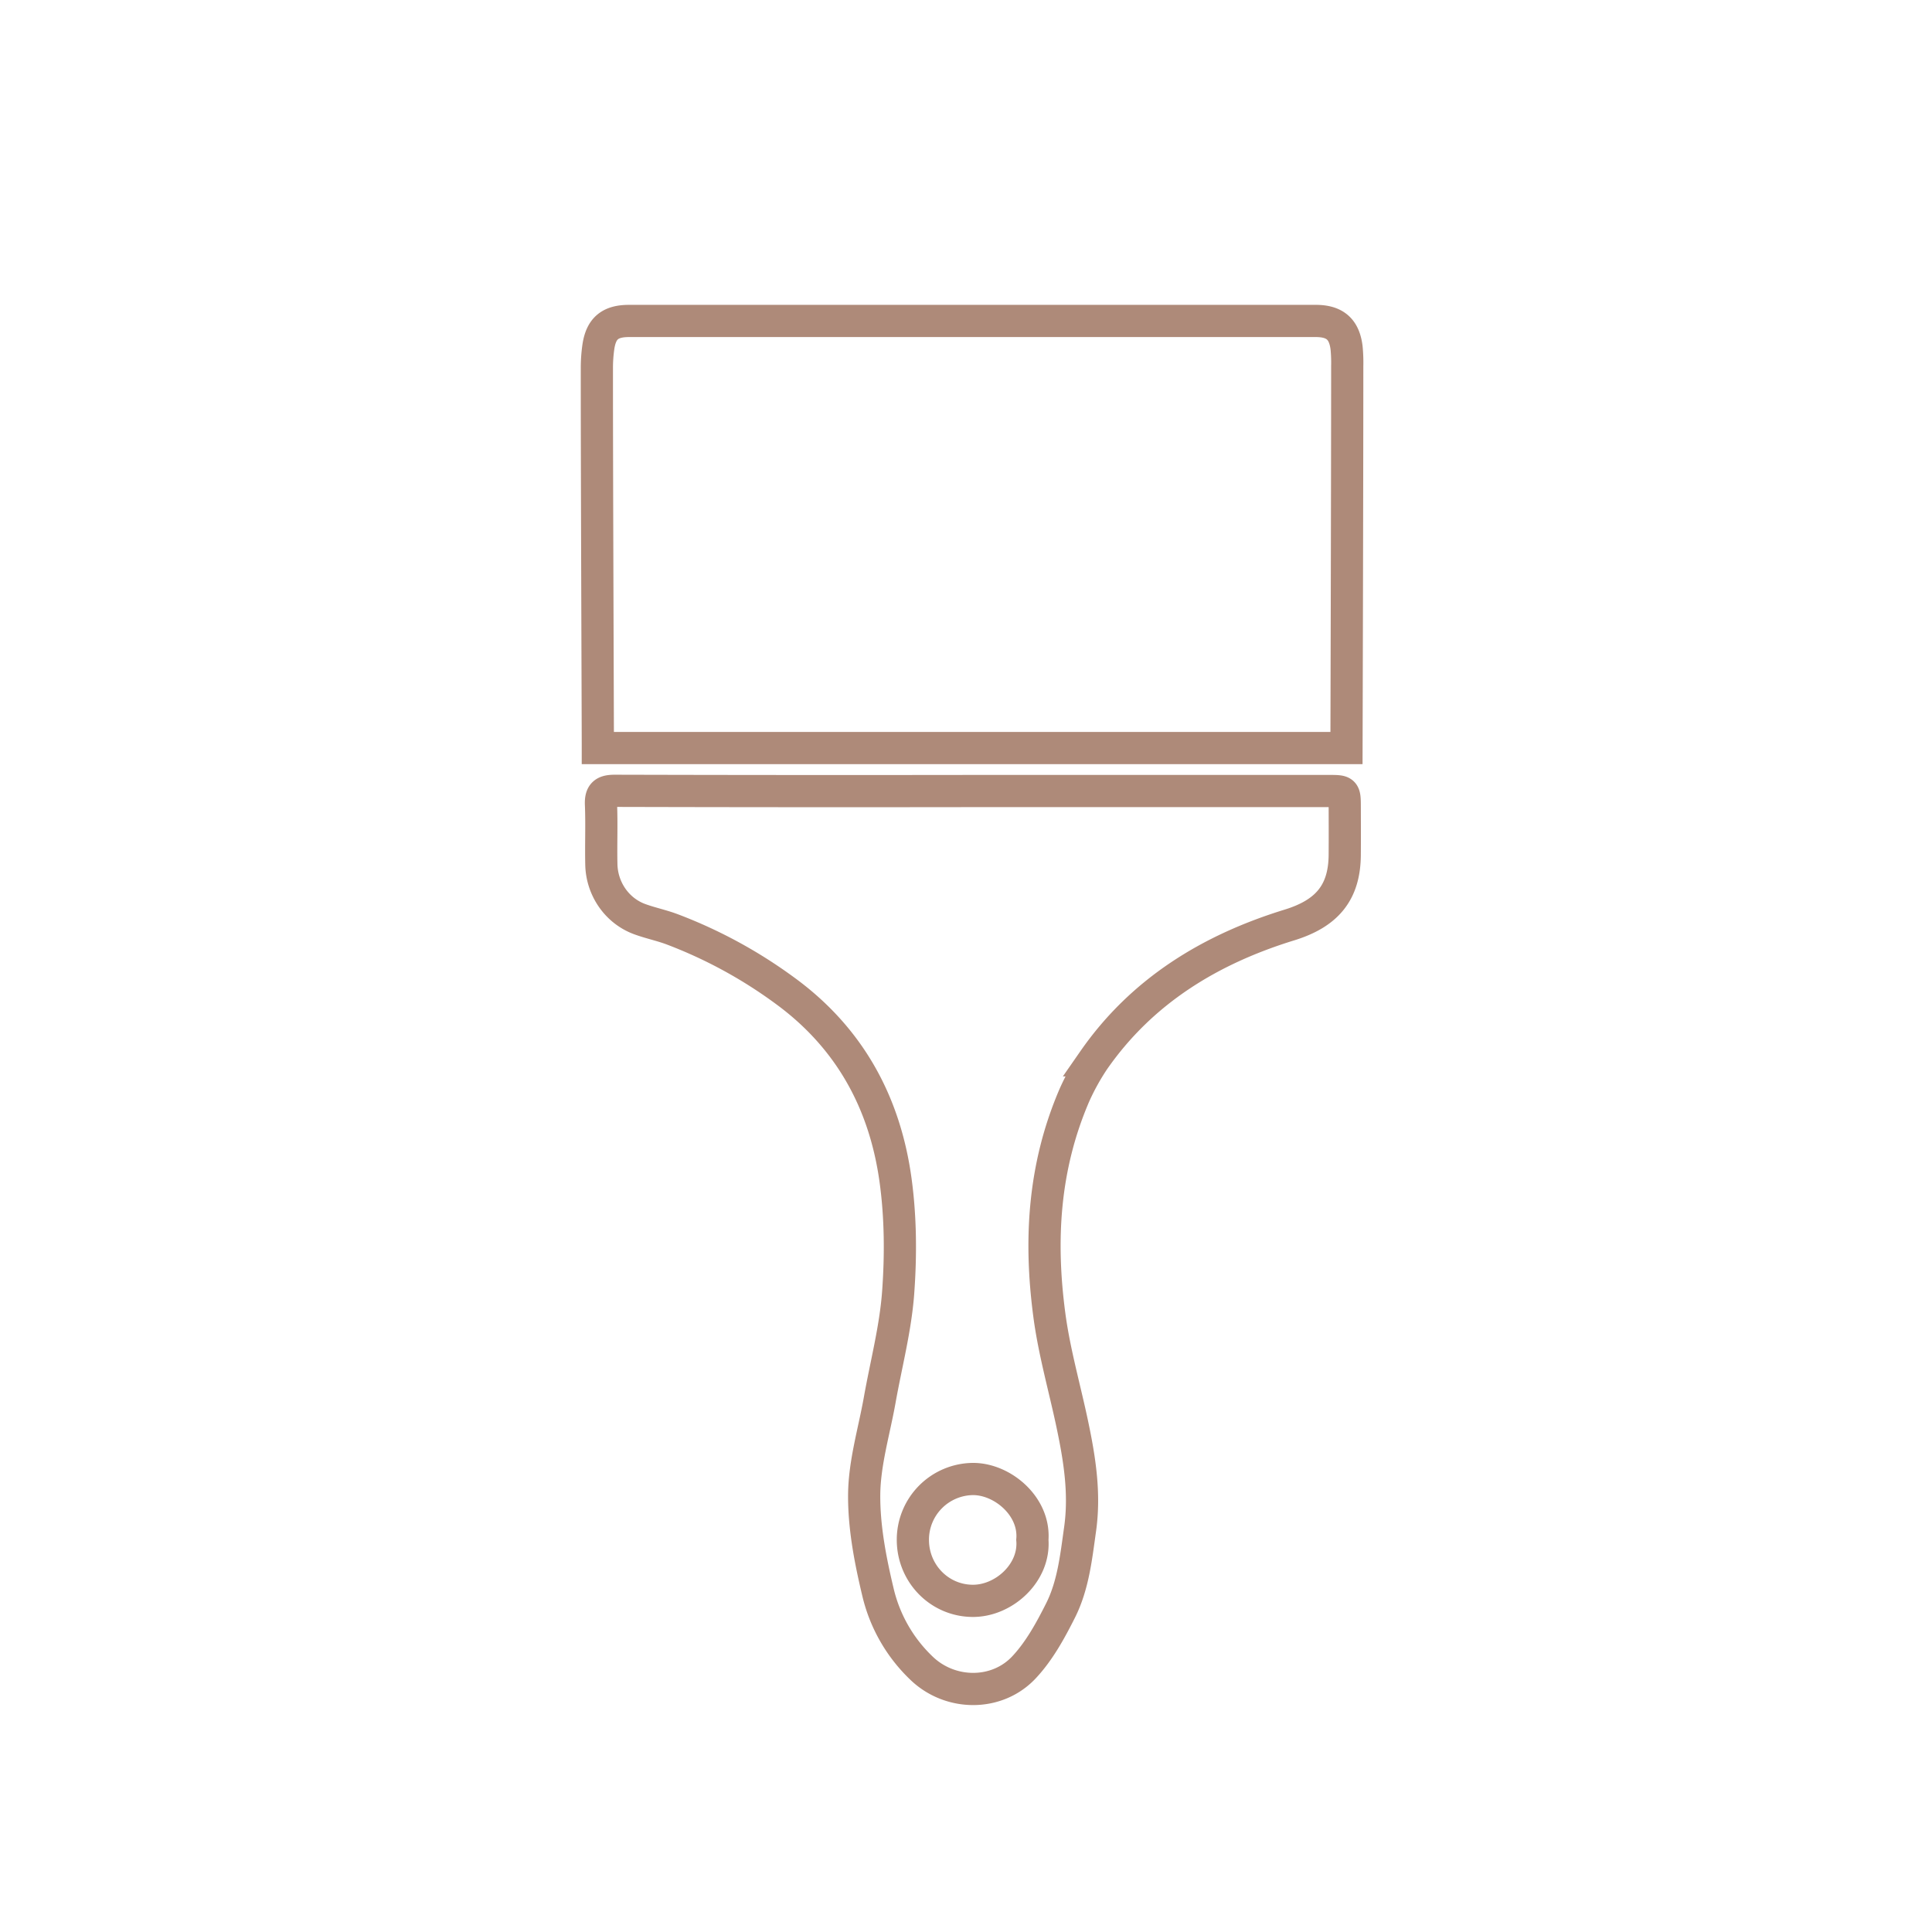 <?xml version="1.0" encoding="UTF-8"?> <svg xmlns="http://www.w3.org/2000/svg" id="Calque_1" data-name="Calque 1" viewBox="0 0 1200 1200"><defs><style>.cls-1{fill:none;stroke:#ae8a79;stroke-miterlimit:10;stroke-width:20px;}</style></defs><path class="cls-1" d="M370.73,228.93a92.06,92.06,0,0,1,.94-13.58c1.71-11.42,7.29-16,19.05-16l426.53,0c11.83,0,17.73,5.06,19.14,16.75a95.22,95.22,0,0,1,.4,11.34c0,77.72-.46,237.17-.46,237.17h-465C371.34,450.59,370.67,283.69,370.73,228.93Z"></path><path class="cls-1" d="M835.24,531.14c-.2,23.75-11.55,36.36-34.37,43.39-49.11,15.12-91.57,40.87-121.58,84.05A148.59,148.59,0,0,0,667.43,680c-19.59,45.33-21.72,91.29-15.66,136.81,3,22.71,9.43,45,14.18,67.45,4.57,21.6,8.06,43.2,4.92,65.49-2.45,17.35-4.26,34.92-12.2,50.67-6.27,12.45-13.23,25.17-22.67,35.21-16.89,18-45.89,17.62-63.64.5a95.43,95.43,0,0,1-26.88-46.55c-4.8-20-8.9-40.88-8.72-61.34.18-19.66,6.19-39.27,9.68-58.89,3.95-22.15,9.77-44.15,11.42-66.47,1.7-23.15,1.54-46.89-1.62-69.85-6.62-48.17-28.49-88.34-68.62-117.66a293.89,293.89,0,0,0-70.11-38.15c-6.61-2.49-13.62-3.91-20.26-6.35C383.11,565.64,373.86,552,373.51,537c-.28-12.44.28-24.9-.23-37.32-.28-6.87,2.22-8.51,8.74-8.49q111.21.3,222.43.13H825.34c9.87,0,9.89,0,9.91,10.15C835.28,511.33,835.32,521.24,835.24,531.14Z"></path><path class="cls-1" d="M604.1,918.64A37.71,37.71,0,0,0,567,956.5c.06,20.91,16.57,37.75,37.22,37.82,19.38.07,38.66-17.44,37-37.89C642.94,935.46,622.42,918.43,604.1,918.64Z"></path></svg>
